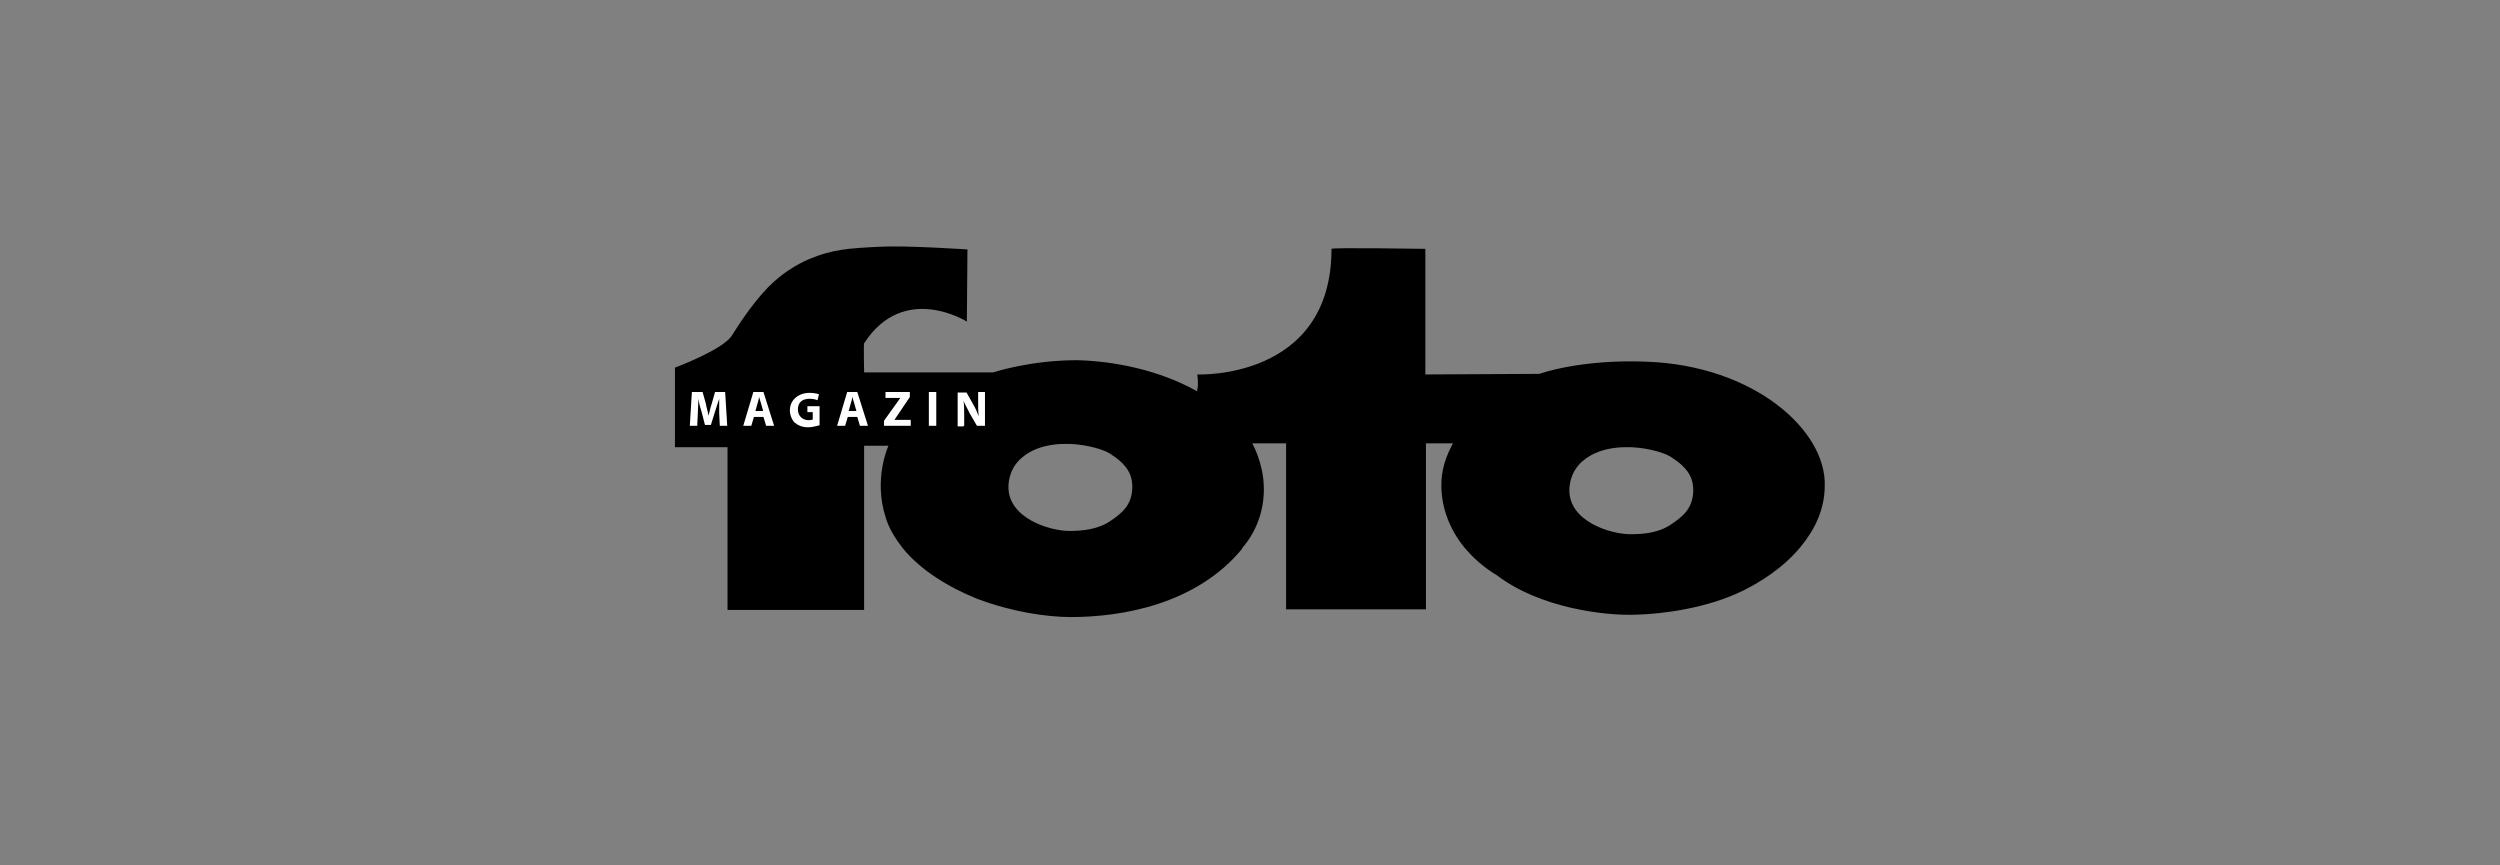 <?xml version="1.0" encoding="utf-8"?>
<!-- Generator: Adobe Illustrator 28.0.0, SVG Export Plug-In . SVG Version: 6.00 Build 0)  -->
<svg version="1.1" id="katman_1" xmlns="http://www.w3.org/2000/svg" xmlns:xlink="http://www.w3.org/1999/xlink" x="0px" y="0px"
	 viewBox="0 0 841.9 291.3" style="enable-background:new 0 0 841.9 291.3;" xml:space="preserve">
<rect x="0" y="0" width="841.9" height="291.3" fill="#808080" stroke="none"/>
<style type="text/css">
	.st0{fill:#FFFFFF;}
</style>
<g id="foto_MAg">
	<path d="M570.2,165.6c-0.2,5.7-3.6,8.4-7.3,10.9c-4.3,3-9.5,3.4-13.9,3.4c-6.6,0-20.7-4.3-20.5-15c0.2-5.7,3.2-9.3,7.3-11.6
		c3.6-2,8-2.7,11.6-2.7c5.2-0.2,12.3,1.4,15.2,3.2C568.4,157.5,570.4,160.9,570.2,165.6 M381.3,164.5c-0.2,5.7-3.6,8.4-7.3,10.9
		c-4.3,3-9.8,3.4-13.9,3.4c-6.6,0-20.7-4.3-20.5-15c0.2-5.7,3.2-9.3,7.3-11.6c3.6-2,8-2.7,11.6-2.7c5.2-0.2,12.3,1.4,15.2,3.2
		C379.4,156.3,381.5,159.7,381.3,164.5 M374.2,152.7l-0.2-0.2C373.8,152.4,374,152.4,374.2,152.7 M554.5,121.8
		c-22.5-0.9-36.1,4.1-36.1,4.1l-38.4,0.2V83.8c0,0-31.6-0.5-31.6,0c0,44.3-45.2,42.3-45.2,42.3s0.5,3.6,0,5c-0.2,0.5,0.2,0.7,0,0.7
		c-13-7.3-28.2-10.2-40.5-10.5c-15.9,0-28.2,4.1-28.2,4.1H291c0,0-0.2-9.8,0-9.8c13.4-20.7,34.6-7.3,34.6-7.3l0.2-24.3
		c0,0-20.9-1.4-29.6-0.9c-10.5,0.5-15.9,0.9-23.6,4.1c-4.3,1.8-9.5,5-13.9,9.5c-5.9,6.1-10.5,13.6-12.3,16.4
		c-3.2,4.8-19.1,10.7-19.1,10.7v26.8H245v54.8h46v-20.7v-34.6h8.2c0,0-5.2,11.1-0.9,24.3c1.1,3.6,3.2,7,5.7,10.2
		c6.1,7.5,15.5,13.2,25.2,17.1c11.4,4.3,23.2,6.1,31.4,6.1c17.3,0,42.3-4.3,57.7-23c0,0,0,0,0-0.2l0,0c5.7-6.6,7.5-14.3,7.3-20.7
		c-0.2-8.2-3.9-14.6-3.9-14.6h11.4v35.2v20.7h47.1v-55.9h9.1c-2.3,4.3-4.1,8.9-3.9,15c0.2,6.8,2.7,13.9,7.7,20
		c3,3.6,6.6,6.8,11.1,9.5c14.3,10.9,36.1,13.6,46.6,13.2c9.3-0.2,24.6-2.3,36.4-8.2c5-2.5,13.2-7.3,19.3-14.8c4.5-5.5,8-12.3,8-20.5
		C615,144.9,590.7,123.1,554.5,121.8"/>
	<path class="st0" d="M324.7,143.4V140c0-1.8,0-3.4-0.2-5l0,0c0.5,1.4,1.4,2.7,2,4.1l2.5,4.3h2.7V132h-2.3v3.4c0,1.8,0,3.2,0.2,4.8
		l0,0c-0.5-1.4-1.1-2.7-1.8-3.9l-2.3-4.1h-3v11.4h2v-0.2H324.7z M312.8,143.4h2.5V132h-2.5V143.4z M297.8,143.4h8.9v-2h-5.5l0,0
		l5.2-7.7V132h-8.2v2h5l0,0l-5.5,7.7v1.7H297.8z M285.8,138.4l0.7-2.5c0.2-0.7,0.5-1.6,0.5-2.3l0,0c0.2,0.7,0.5,1.6,0.7,2.3l0.7,2.5
		H285.8z M288.7,140.4l0.9,3h2.7l-3.6-11.4h-3.4l-3.4,11.4h2.7l0.9-3H288.7z M276.2,136.8h-4.3v2h1.8v2.5c-0.2,0-0.7,0.2-1.4,0.2
		c-2,0-3.6-1.4-3.6-3.6c0-2.5,1.6-3.6,3.9-3.6c1.4,0,2,0.2,2.7,0.5l0.5-2c-0.5-0.2-1.6-0.5-3.2-0.5c-3.6,0-6.6,2.3-6.6,5.9
		c0,1.6,0.7,3.2,1.6,4.1c1.1,0.9,2.5,1.6,4.5,1.6c1.6,0,3-0.5,3.9-0.7v-6.4H276.2z M254.4,138.4l0.7-2.5c0.2-0.7,0.5-1.6,0.5-2.3
		l0,0c0.2,0.7,0.5,1.6,0.7,2.3l0.7,2.5H254.4z M257.1,140.4l0.9,3h2.7l-3.6-11.4h-3.4l-3.4,11.4h2.7l0.9-3H257.1z M242.4,143.4h2.5
		l-0.7-11.4h-3.4l-1.1,3.9c-0.5,1.4-0.7,2.7-1.1,4.1l0,0c-0.2-1.4-0.7-2.7-0.9-4.1l-1.1-3.9H233l-0.7,11.4h2.5l0.2-4.3
		c0-1.4,0.2-3.2,0.2-4.8l0,0c0.2,1.6,0.7,3.2,1.1,4.5l1.1,4.3h2l1.4-4.5c0.5-1.4,0.9-3,1.4-4.3l0,0c0,1.6,0,3.4,0,4.8L242.4,143.4z"
		/>
</g>
</svg>
